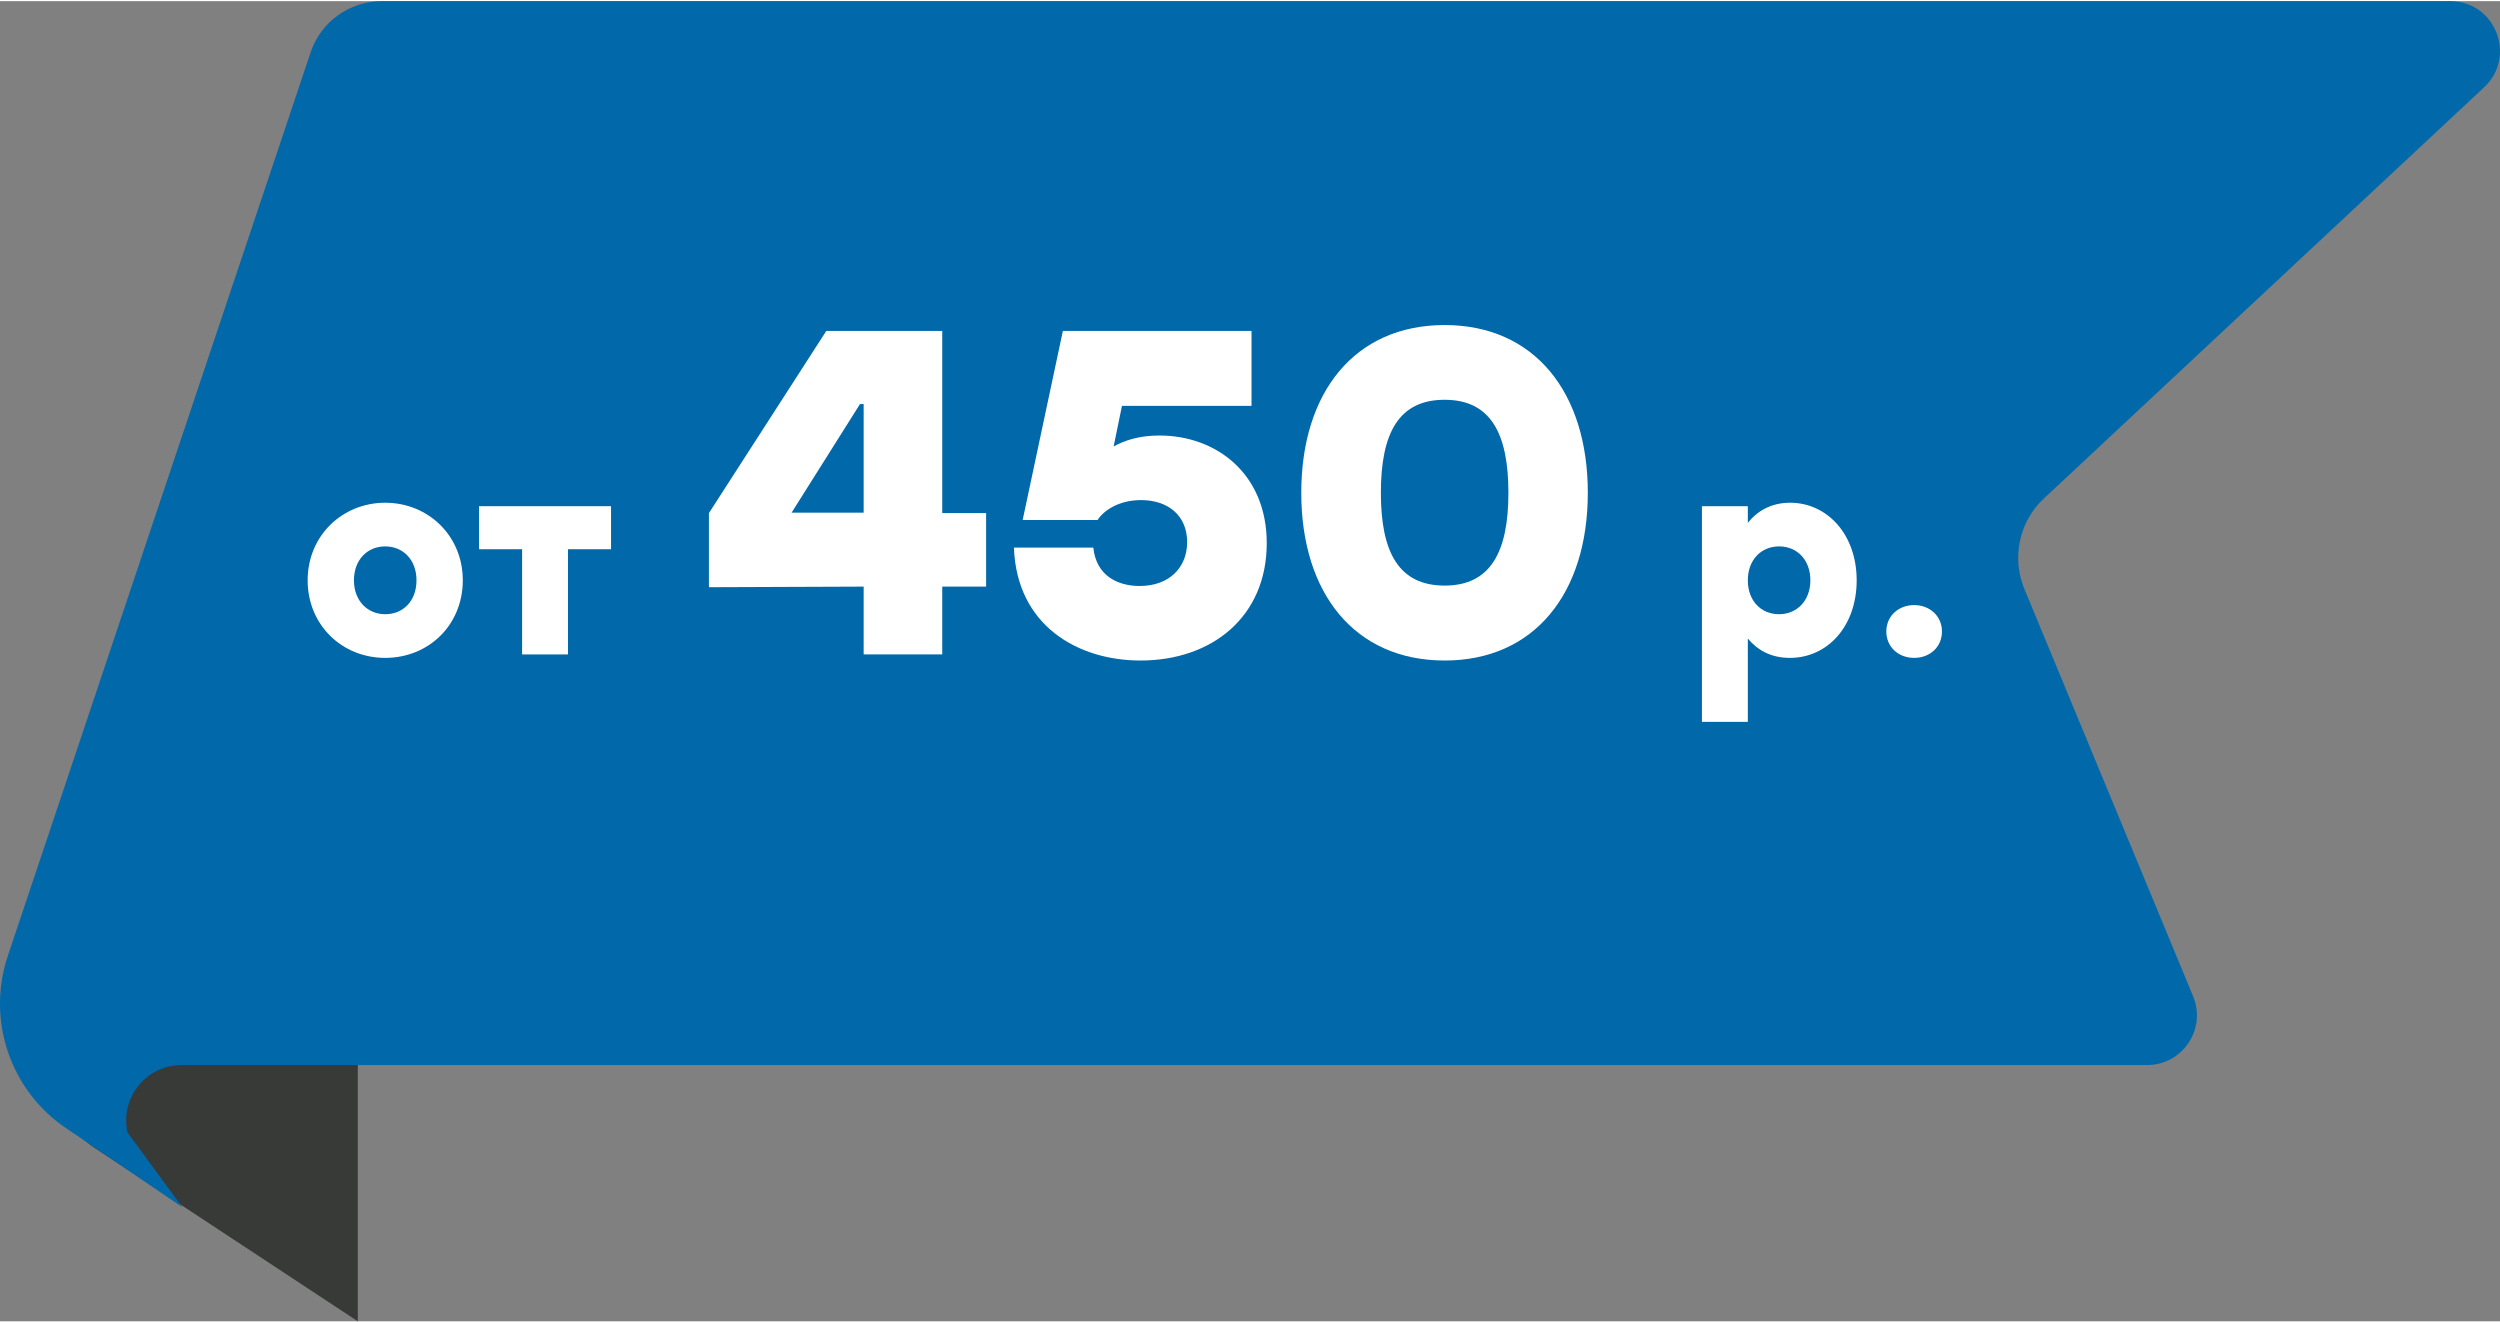<?xml version="1.0" encoding="UTF-8"?> <svg xmlns="http://www.w3.org/2000/svg" xmlns:xlink="http://www.w3.org/1999/xlink" xmlns:xodm="http://www.corel.com/coreldraw/odm/2003" xml:space="preserve" width="690px" height="365px" version="1.1" style="shape-rendering:geometricPrecision; text-rendering:geometricPrecision; image-rendering:optimizeQuality; fill-rule:evenodd; clip-rule:evenodd" viewBox="0 0 123.11 65.01"><rect x="0" y="0" width="123.11" height="65.01" fill="#808080" stroke="none"/> <defs> <style type="text/css"> .fil1 {fill:#0168AA;fill-rule:nonzero} .fil0 {fill:#373A36;fill-rule:nonzero} .fil2 {fill:white;fill-rule:nonzero} </style> </defs> <g id="Слой_x0020_1">  <path class="fil0" d="M17.62 65.01l-12.95 -8.53c-2.76,-1.81 -2.57,-5.92 0.34,-7.47l12.61 -6.72 0 22.72z"></path> <path class="fil1" d="M105.73 52.39l-96.79 0c-1.74,0 -3.04,1.62 -2.66,3.32l2.7 3.68 -5.65 -3.84c-2.8,-1.84 -4.01,-5.34 -2.95,-8.52l14.91 -44.49c0.5,-1.52 1.92,-2.54 3.52,-2.54l101.85 0c2.22,0 3.29,2.72 1.67,4.24l-21.67 20.24c-1.23,1.14 -1.61,2.93 -0.97,4.47l8.31 20.06c0.66,1.61 -0.52,3.38 -2.27,3.38z"></path> <path class="fil2" d="M18.97 24.7c-2.11,0 -3.82,1.62 -3.82,3.82 0,2.19 1.68,3.82 3.82,3.82 2.14,0 3.82,-1.62 3.82,-3.82 0,-2.2 -1.71,-3.82 -3.82,-3.82zm0 2.15c0.88,0 1.54,0.66 1.54,1.67 0,1.02 -0.66,1.67 -1.54,1.67 -0.86,0 -1.54,-0.65 -1.54,-1.67 0,-1.01 0.66,-1.67 1.54,-1.67z"></path> <polygon id="_1" class="fil2" points="30.09,24.87 27.97,24.87 23.59,24.87 23.59,26.99 25.71,26.99 25.71,32.17 27.97,32.17 27.97,26.99 30.09,26.99 "></polygon> <path id="_2" class="fil2" d="M88.15 24.7c-0.92,0 -1.61,0.4 -2.08,0.99l0 -0.82 -2.26 0 0 10.62 2.26 0 0 -4.1c0.48,0.57 1.14,0.95 2.07,0.95 1.86,0 3.29,-1.56 3.29,-3.82 0,-2.27 -1.46,-3.82 -3.28,-3.82zm-0.54 5.49c-0.88,0 -1.54,-0.65 -1.54,-1.67 0,-1.01 0.66,-1.67 1.54,-1.67 0.88,0 1.54,0.66 1.54,1.67 0,1.02 -0.68,1.67 -1.54,1.67z"></path> <path id="_3" class="fil2" d="M94.26 29.74c-0.78,0 -1.37,0.55 -1.37,1.3 0,0.76 0.59,1.3 1.37,1.3 0.78,0 1.37,-0.54 1.37,-1.3 0,-0.75 -0.59,-1.3 -1.37,-1.3z"></path> <path id="_4" class="fil2" d="M48.56 25.21l-2.16 0 0 -8.97 -5.71 0 -5.78 8.97 0 3.65 7.62 -0.03 0 3.34 3.87 0 0 -3.34 2.16 0 0 -3.62zm-9.58 -0.02l3.37 -5.35 0.18 0 0 5.35 -3.55 0z"></path> <path id="_5" class="fil2" d="M57.1 21.39c-0.96,0 -1.69,0.22 -2.26,0.54l0.41 -2 6.38 0 0 -3.69 -9.29 0 -1.98 9.31 3.69 0c0.27,-0.43 1,-0.98 2.14,-0.98 1.34,0 2.27,0.77 2.27,2.07 0,1.23 -0.86,2.16 -2.34,2.16 -1.07,0 -2.14,-0.5 -2.28,-1.89l-3.91 0c0.14,3.87 3.18,5.56 6.23,5.56 3.53,0 6.22,-2.16 6.22,-5.78 0,-3.44 -2.51,-5.3 -5.28,-5.3z"></path> <path id="_6" class="fil2" d="M71.14 15.95c-4.42,0 -7.06,3.3 -7.06,8.26 0,4.96 2.64,8.26 7.06,8.26 4.41,0 7.05,-3.3 7.05,-8.26 0,-4.96 -2.64,-8.26 -7.05,-8.26zm0 12.83c-2.26,0 -3.14,-1.64 -3.14,-4.57 0,-2.94 0.88,-4.58 3.14,-4.58 2.25,0 3.14,1.64 3.14,4.58 0,2.93 -0.89,4.57 -3.14,4.57z"></path> </g> </svg> 
